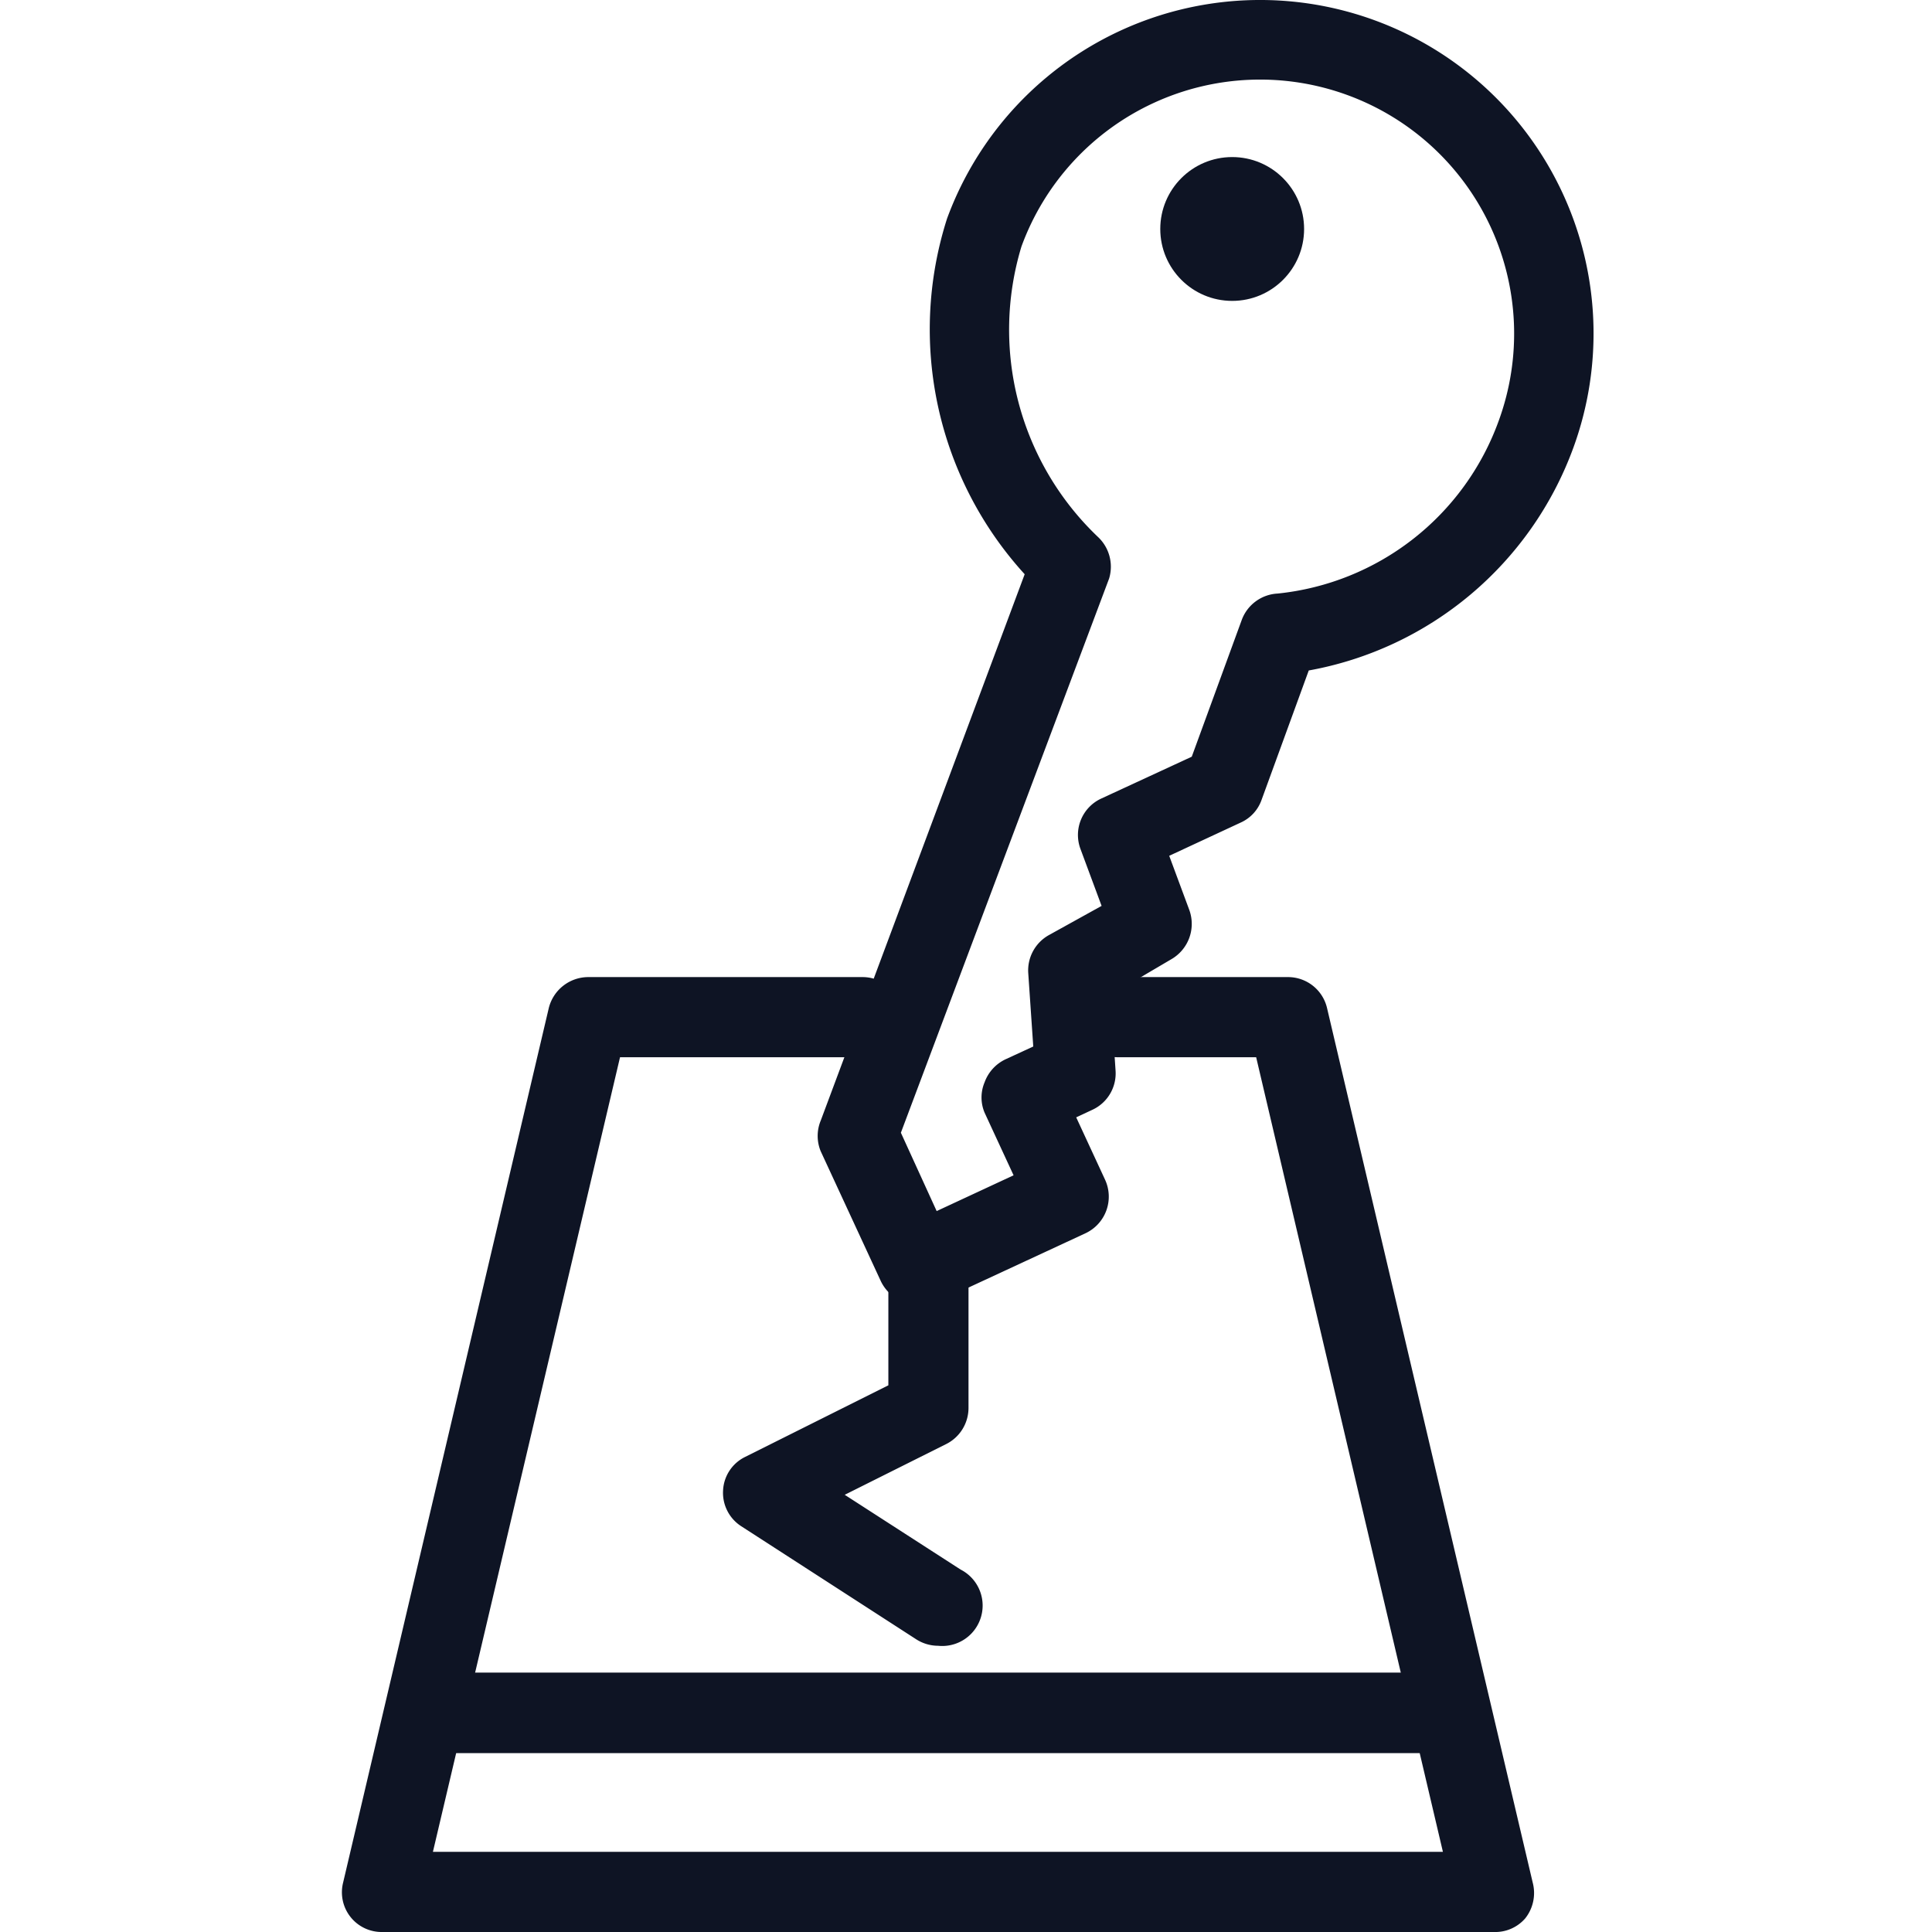 <svg id="Layer_1" data-name="Layer 1" xmlns="http://www.w3.org/2000/svg" viewBox="0 0 54 54"><defs><style>.cls-1{fill:#0e1424;}</style></defs><title>scratch_resistant</title><path class="cls-1" d="M41.75,54H10.69a1.11,1.11,0,0,1-1.1-1.38l5.75-24.45a1.14,1.14,0,0,1,1.1-.86h7.67a1.12,1.12,0,0,1,0,2.24H17.33L12.1,51.76H40.33L35.11,29.55H31.24a1.12,1.12,0,1,1,0-2.24H36a1.12,1.12,0,0,1,1.09.86l5.75,24.45a1.14,1.14,0,0,1-.21,1A1.11,1.11,0,0,1,41.75,54Z"/><path class="cls-1" d="M39.74,49h-27a1.13,1.13,0,0,1,0-2.25h27a1.13,1.13,0,0,1,0,2.25Z"/><circle class="cls-1" cx="34.44" cy="6.4" r="2.01"/><path class="cls-1" d="M25.64,36.46a1,1,0,0,1-.38-.07,1.14,1.14,0,0,1-.64-.58l-1.68-3.63a1.12,1.12,0,0,1,0-.86l5.7-15.27a10.16,10.16,0,0,1-2.17-9.94,9.32,9.32,0,0,1,17.5,6.42,9.71,9.71,0,0,1-7.39,6.21l-1.32,3.62a1.09,1.09,0,0,1-.58.63l-2,.93.56,1.51a1.14,1.14,0,0,1-.5,1.38l-1.7,1,.14,2.11a1.12,1.12,0,0,1-.65,1.1l-.45.21.81,1.75a1.13,1.13,0,0,1-.55,1.49l-4.18,1.94A1.15,1.15,0,0,1,25.64,36.46Zm-.46-4.8,1,2.19,2.15-1-.81-1.75a1.09,1.09,0,0,1,0-.85,1.14,1.14,0,0,1,.58-.64l.78-.36-.14-2.05a1.13,1.13,0,0,1,.57-1.06l1.48-.82-.59-1.59a1.12,1.12,0,0,1,.58-1.41l2.53-1.17,1.4-3.83a1.13,1.13,0,0,1,1-.73,7.37,7.37,0,0,0,6.18-4.83A7.07,7.07,0,1,0,28.55,6.89,8,8,0,0,0,30.68,15,1.14,1.14,0,0,1,31,16.17Zm9-9.69h0Z"/><path class="cls-1" d="M26.22,46a1.14,1.14,0,0,1-.61-.18l-4.89-3.16a1.11,1.11,0,0,1-.51-1,1.1,1.1,0,0,1,.62-.94l4-2V35.91a1.12,1.12,0,0,1,2.24,0v3.45a1.13,1.13,0,0,1-.62,1l-2.84,1.42,3.24,2.09A1.13,1.13,0,0,1,26.22,46Z"/></svg>
